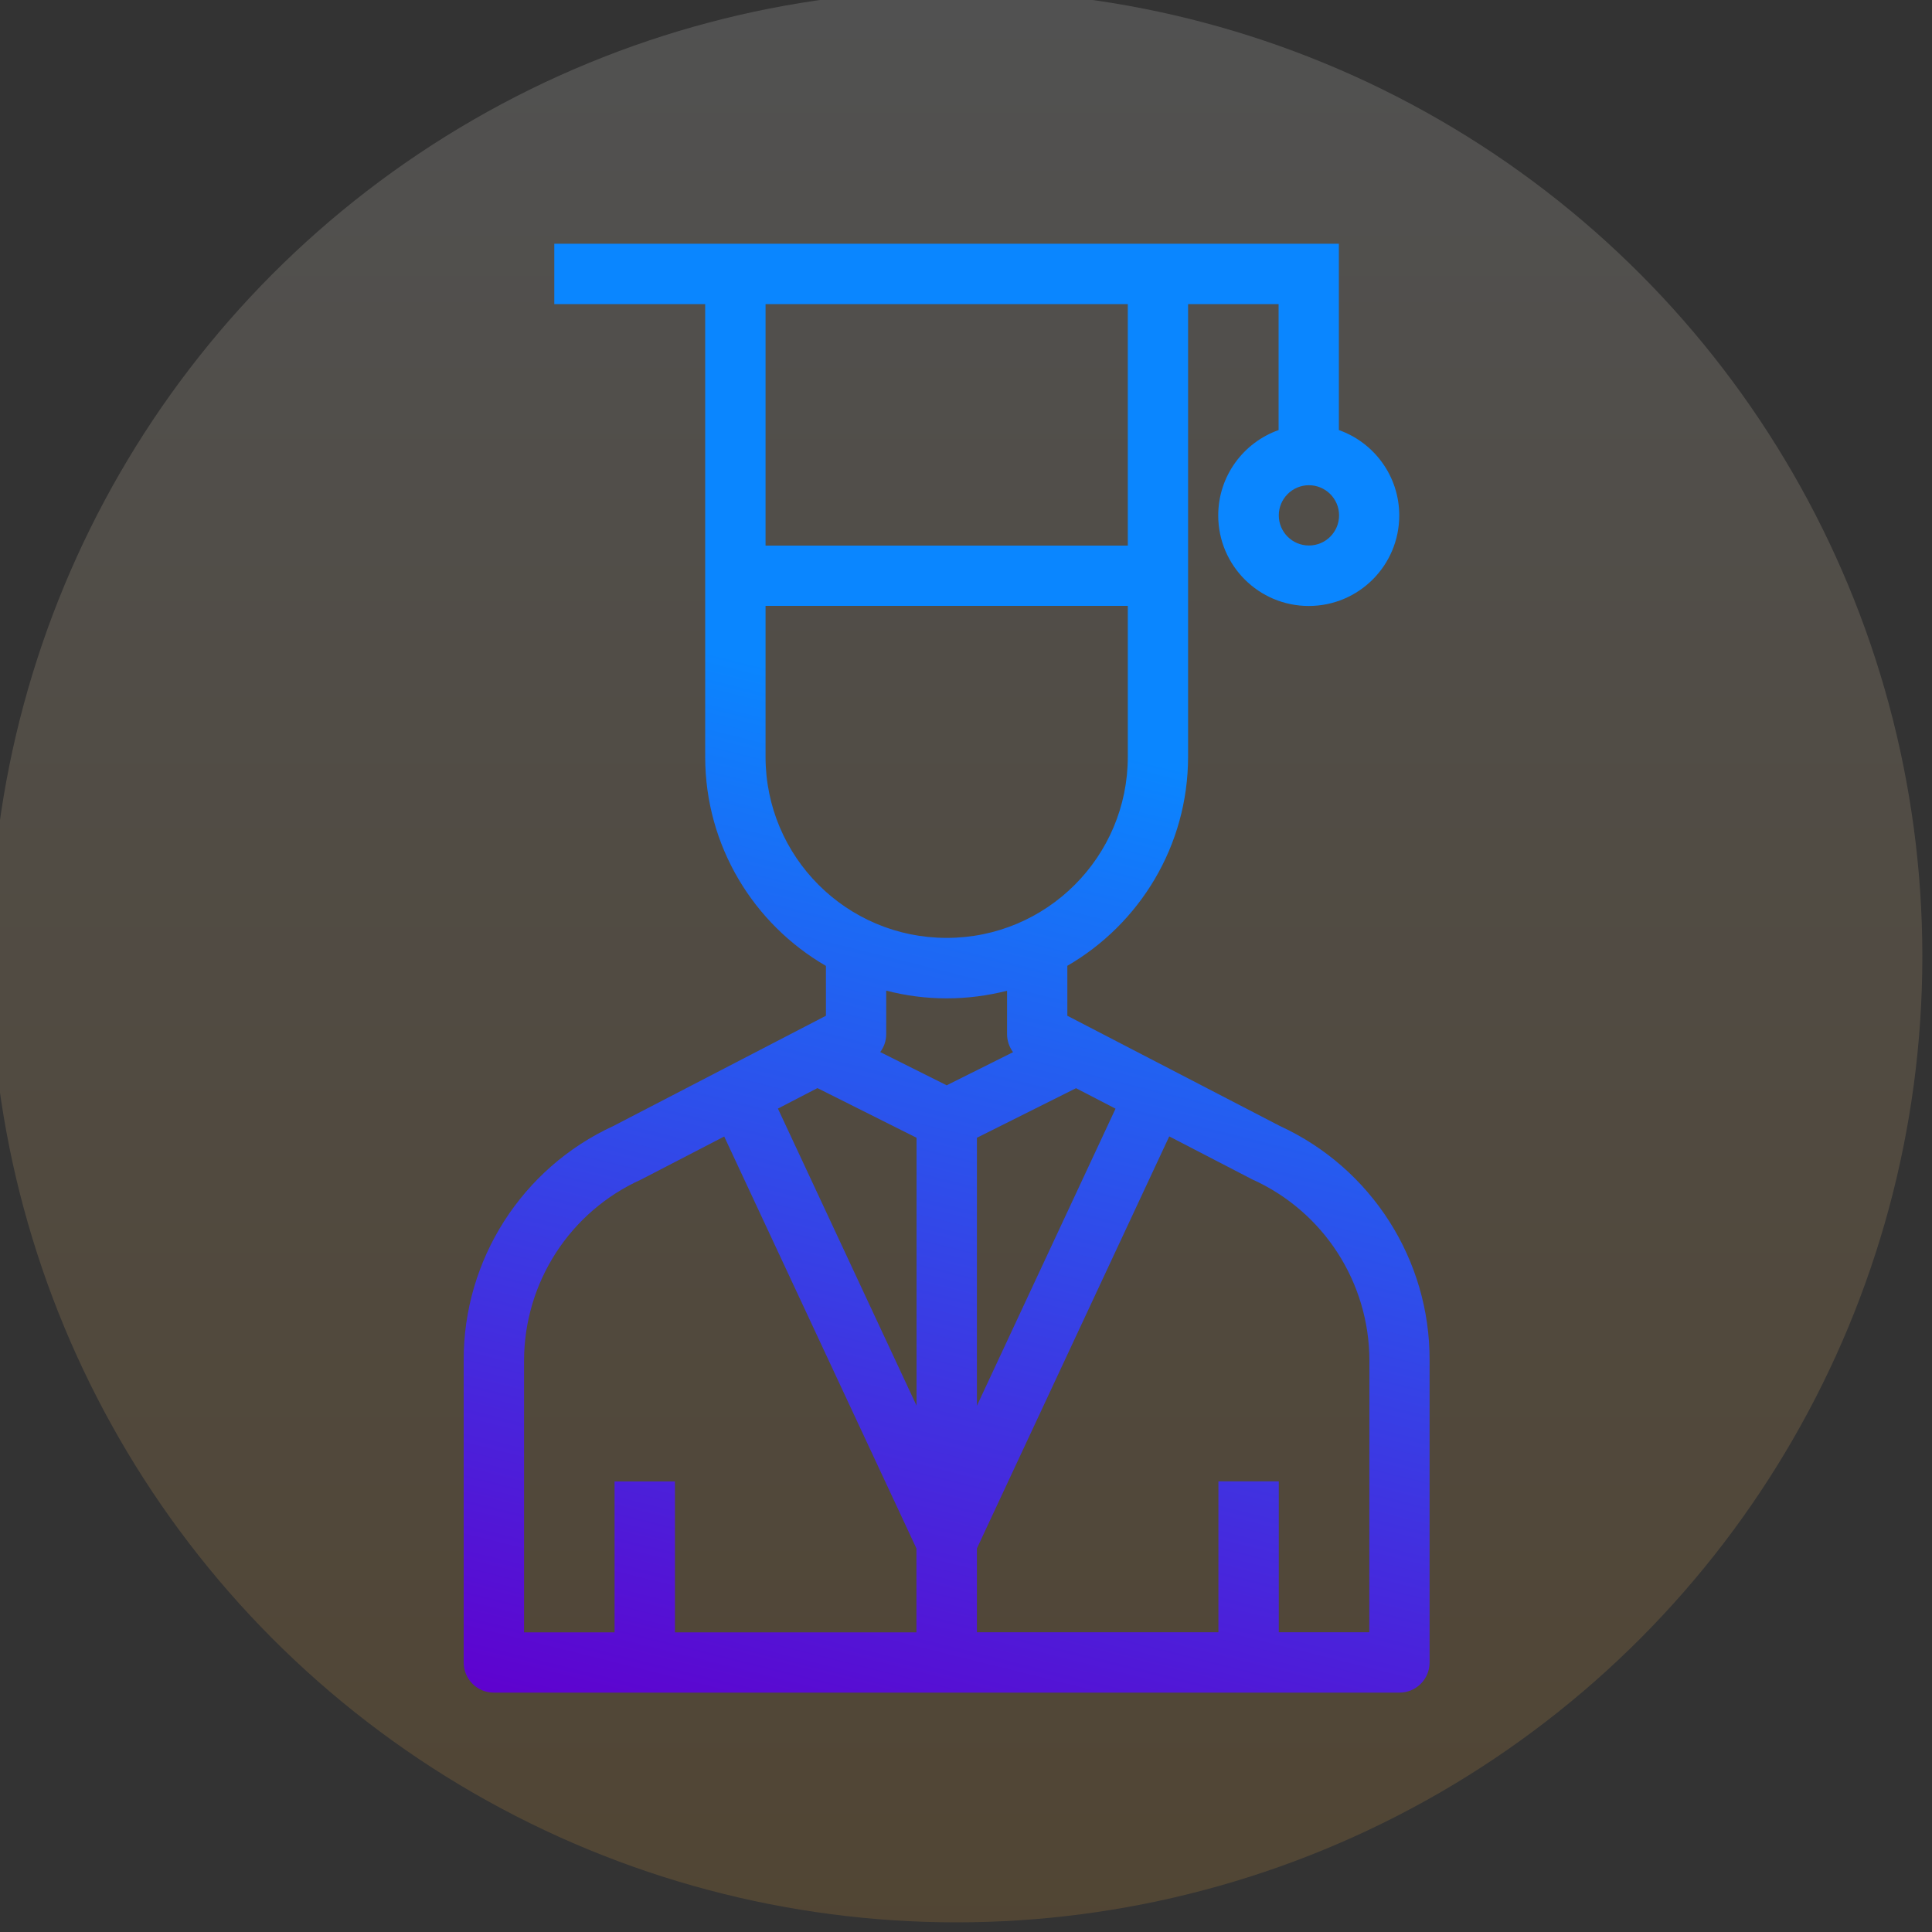 <?xml version="1.0" encoding="utf-8"?>
<!-- Generator: Adobe Illustrator 24.0.3, SVG Export Plug-In . SVG Version: 6.00 Build 0)  -->
<svg version="1.1" id="Layer_1" xmlns="http://www.w3.org/2000/svg" xmlns:xlink="http://www.w3.org/1999/xlink" x="0px" y="0px"
	 viewBox="0 0 200 200" style="enable-background:new 0 0 200 200;" xml:space="preserve">
<rect x="0" y="0" width="200" height="200" fill="#333333" stroke="none"/>
<style type="text/css">
	.st0{opacity:0.15;fill:url(#SVGID_1_);}
	.st1{fill:url(#SVGID_2_);}
</style>
<linearGradient id="SVGID_1_" gradientUnits="userSpaceOnUse" x1="99" y1="-1" x2="99" y2="199">
	<stop  offset="0" style="stop-color:#FFFFFF"/>
	<stop  offset="1" style="stop-color:#FBB03B"/>
</linearGradient>
<circle class="st0" cx="99" cy="99" r="100"/>
<linearGradient id="SVGID_2_" gradientUnits="userSpaceOnUse" x1="81.233" y1="15.178" x2="108.375" y2="123.939" gradientTransform="matrix(1 0 0 -1 0 200)">
	<stop  offset="1.405423e-03" style="stop-color:#6000CE"/>
	<stop  offset="1" style="stop-color:#0A86FF"/>
</linearGradient>
<path class="st1" d="M132.49,116.56l-22-11.41v-5.17c7.46-4.32,12.49-12.39,12.5-21.63V59.6l0,0V31.48h9.37v13.04
	c-3.64,1.29-6.25,4.76-6.25,8.84c0,5.18,4.2,9.37,9.37,9.37c5.18,0,9.37-4.2,9.37-9.37c0-4.08-2.61-7.55-6.25-8.84V31.48v-3.13
	v-3.12h-18.75H76.12H57.38v6.25H73V59.6c0,0,0,0,0,0.01v18.75c0.01,9.24,5.04,17.31,12.5,21.63v5.16l-22,11.41
	c-9.48,4.36-15.54,13.86-15.5,24.29v31.25c0,1.73,1.4,3.12,3.12,3.12h93.75c1.73,0,3.12-1.4,3.12-3.12v-31.26
	C148.04,130.41,141.97,120.92,132.49,116.56z M135.5,56.47c-1.73,0-3.12-1.4-3.12-3.12s1.4-3.12,3.12-3.12
	c1.72,0,3.12,1.4,3.12,3.12S137.23,56.47,135.5,56.47z M94.88,117.78v27.73l-14.35-30.75l4.09-2.12L94.88,117.78z M101.13,117.78
	l10.26-5.13l4.09,2.12l-14.35,30.75C101.13,145.51,101.13,117.78,101.13,117.78z M116.75,31.48v25h-37.5v-25H116.75z M79.25,78.35
	V62.72h37.5v15.62c0,10.35-8.39,18.75-18.75,18.75S79.25,88.7,79.25,78.35z M98,103.35c2.16,0,4.25-0.28,6.25-0.79v4.5
	c0,0.68,0.23,1.33,0.62,1.86L98,112.35l-6.88-3.44c0.4-0.53,0.62-1.18,0.62-1.86v-4.5C93.75,103.07,95.84,103.35,98,103.35z
	 M54.25,140.85c0.01-8.09,4.75-15.43,12.13-18.75l8.59-4.45l19.9,42.65v8.68h-25v-15.62h-6.25v15.62h-9.37V140.85z M141.75,168.97
	h-9.37v-15.62h-6.25v15.62h-25v-8.68l19.91-42.65l8.59,4.45c7.38,3.32,12.12,10.66,12.13,18.75L141.75,168.97L141.75,168.97z"/>
</svg>
